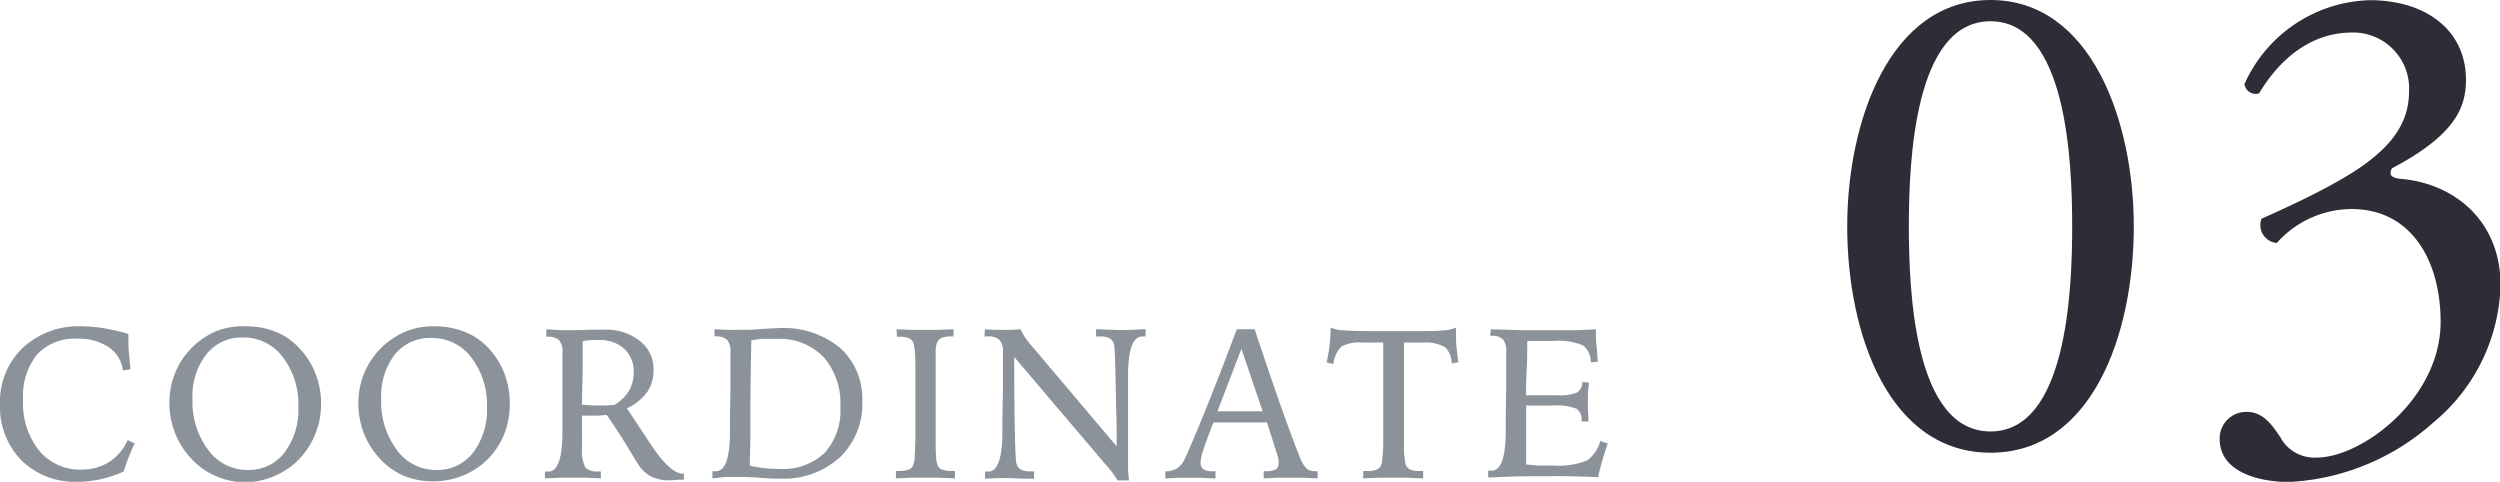 <svg xmlns="http://www.w3.org/2000/svg" viewBox="0 0 268.16 51.68"><defs><style>.cls-1{fill:#8b929a;}.cls-2{fill:#2e2d37;}</style></defs><g id="レイヤー_2" data-name="レイヤー 2"><g id="design"><path class="cls-1" d="M13.77,35.82v.38c0,.53,0,1.07.06,1.63s.09,1.16.17,1.78l-.82.13a3.51,3.51,0,0,0-1.53-2.51,5.81,5.81,0,0,0-3.39-.9A5.46,5.46,0,0,0,4,38a7,7,0,0,0-1.52,4.84A8.13,8.13,0,0,0,4.17,48.3,5.65,5.65,0,0,0,8.7,50.37a5.58,5.58,0,0,0,3-.81,5.43,5.43,0,0,0,2-2.36l.75.37c-.24.48-.46,1-.65,1.48s-.37,1-.52,1.52a12.51,12.51,0,0,1-2.46.83,12,12,0,0,1-2.52.28,8.19,8.19,0,0,1-6-2.3A8.23,8.23,0,0,1,0,43.32a8,8,0,0,1,2.43-6A8.77,8.77,0,0,1,8.72,35a14.73,14.73,0,0,1,2.41.21A21.93,21.93,0,0,1,13.77,35.82Z"/><path class="cls-1" d="M26.32,35a8.69,8.69,0,0,1,3,.49,6.94,6.94,0,0,1,2.43,1.5,8.43,8.43,0,0,1,2,2.86,8.71,8.71,0,0,1,.69,3.45,8.6,8.6,0,0,1-.73,3.52,8.31,8.31,0,0,1-2.07,2.86,8,8,0,0,1-2.51,1.5,7.85,7.85,0,0,1-2.86.55A8.1,8.1,0,0,1,23,51a7.66,7.66,0,0,1-2.66-2,8.4,8.4,0,0,1-1.61-2.67,8.8,8.8,0,0,1-.56-3.12,8.55,8.55,0,0,1,.67-3.34,8.26,8.26,0,0,1,4.51-4.41A8,8,0,0,1,26.32,35ZM32,43.64a8.29,8.29,0,0,0-1.68-5.35,5.22,5.22,0,0,0-4.24-2.09A4.84,4.84,0,0,0,22.14,38a7.26,7.26,0,0,0-1.49,4.79,8.55,8.55,0,0,0,1.69,5.48,5.15,5.15,0,0,0,4.22,2.14,4.82,4.82,0,0,0,3.94-1.84A7.63,7.63,0,0,0,32,43.64Z"/><path class="cls-1" d="M46.56,35a8.73,8.73,0,0,1,3,.49A7,7,0,0,1,52,36.94a8.58,8.58,0,0,1,2,2.86,8.88,8.88,0,0,1,.68,3.45A8.76,8.76,0,0,1,54,46.77a8.21,8.21,0,0,1-2.08,2.86,8.36,8.36,0,0,1-5.36,2A8.19,8.19,0,0,1,43.23,51a7.76,7.76,0,0,1-2.66-2A8.55,8.55,0,0,1,39,46.39a8.8,8.8,0,0,1-.56-3.12,8.37,8.37,0,0,1,.67-3.34,8.26,8.26,0,0,1,4.51-4.41A7.92,7.92,0,0,1,46.56,35Zm5.67,8.69a8.29,8.29,0,0,0-1.68-5.35,5.24,5.24,0,0,0-4.24-2.09A4.85,4.85,0,0,0,42.37,38a7.26,7.26,0,0,0-1.48,4.79,8.61,8.61,0,0,0,1.68,5.48,5.17,5.17,0,0,0,4.22,2.14,4.82,4.82,0,0,0,3.94-1.84A7.57,7.57,0,0,0,52.23,43.64Z"/><path class="cls-1" d="M58.45,50.58l.15,0h.22c1,0,1.49-1.39,1.51-4.19,0-.7,0-1.25,0-1.65l0-3c0-.66,0-1.3,0-1.92s0-1.29,0-2a1.89,1.89,0,0,0-.36-1.33,1.75,1.75,0,0,0-1.28-.37h-.09v-.79c.5,0,1,.07,1.49.08s1,0,1.43,0,1.12,0,1.86-.05l1.49,0a5.75,5.75,0,0,1,3.76,1.21,3.78,3.78,0,0,1,1.47,3A4.21,4.21,0,0,1,69.46,42a5.91,5.91,0,0,1-2.21,1.81l2.1,3.17c.07.12.19.29.34.51q2.16,3.31,3.56,3.32h.11v.64l-.47,0c-.49.05-.84.07-1.06.07A4.58,4.58,0,0,1,70,51.19,3.66,3.66,0,0,1,68.59,50c-.08-.09-.49-.76-1.24-2s-1.51-2.4-2.27-3.49c-.28,0-.59.06-.91.07l-1.06,0h-.68V48a4.08,4.08,0,0,0,.35,2.13,1.71,1.71,0,0,0,1.38.44h.29v.74l-1.58-.07-1.56,0-1.16,0-1.7.07Zm4-7.17c.36,0,.7.06,1,.08l.84,0,.72,0,.88-.06a4.43,4.43,0,0,0,1.58-1.51,4,4,0,0,0,.5-2,3.27,3.27,0,0,0-1-2.5,3.79,3.79,0,0,0-2.71-.94,8.9,8.9,0,0,0-.9,0,6.14,6.14,0,0,0-.86.12c0,.92,0,1.87,0,2.85S62.43,41.75,62.43,43.41Z"/><path class="cls-1" d="M76.42,51.31v-.77h.37c1,0,1.5-1.39,1.51-4.16,0-.7,0-1.25,0-1.65l.05-3c0-.64,0-1.27,0-1.88V37.79A1.91,1.91,0,0,0,78,36.46a1.73,1.73,0,0,0-1.28-.37h-.08v-.77l1.37.06,1.06,0c.82,0,1.72,0,2.71-.1l1.75-.09a9.56,9.56,0,0,1,6.56,2.11,7.31,7.31,0,0,1,2.4,5.76,7.93,7.93,0,0,1-2.4,6,9,9,0,0,1-6.43,2.28c-.39,0-1.12,0-2.16-.09s-1.9-.09-2.55-.09l-1.12,0Zm4-1.36a15.73,15.73,0,0,0,1.6.27c.53.05,1.06.08,1.59.08a6.49,6.49,0,0,0,4.85-1.73,6.77,6.77,0,0,0,1.68-4.93,7.52,7.52,0,0,0-1.81-5.35,6.55,6.55,0,0,0-5-1.94c-.44,0-.88,0-1.34,0s-.92.08-1.4.15q-.08,4.08-.1,6.43c0,1.57,0,2.88,0,3.92Z"/><path class="cls-1" d="M96.17,35.32l1.56.06,1.51,0,1.4,0,1.64-.06v.76h-.19a2.72,2.72,0,0,0-1.09.17.91.91,0,0,0-.51.56,3.18,3.18,0,0,0-.13.83c0,.39,0,1,0,1.88v7.82q0,1.32.06,1.86a2.36,2.36,0,0,0,.2.8.84.84,0,0,0,.52.4,3.63,3.63,0,0,0,1.06.12h.23v.79l-1.78-.07-1.37,0-1.46,0-1.72.07v-.79h.23a3.63,3.63,0,0,0,1.06-.12.87.87,0,0,0,.52-.4,3.09,3.09,0,0,0,.21-1c0-.46.07-1.29.07-2.49V40.35c0-1.17,0-2-.05-2.5a4.2,4.2,0,0,0-.15-1,.9.9,0,0,0-.48-.56,2.74,2.74,0,0,0-1.1-.17h-.2Z"/><path class="cls-1" d="M105.64,35.32l1,.06c.33,0,.65,0,1,0l.84,0,1-.06a4.67,4.67,0,0,0,.4.76,9.27,9.27,0,0,0,.65.86l9.25,10.94c0-1.14,0-2.64-.07-4.52q-.09-5.89-.2-6.35a1.13,1.13,0,0,0-.48-.72,2.36,2.36,0,0,0-1.11-.2h-.35v-.77h.4c1.06.05,1.81.08,2.24.08s1.21,0,2.31-.08h.36v.77l-.15,0h-.21c-1,0-1.51,1.39-1.52,4.18,0,.7,0,1.25,0,1.65l0,3c0,.44,0,.89,0,1.36v1.92c0,.9,0,1.61,0,2.11a10.31,10.31,0,0,0,.11,1.22h-1.24a9.65,9.65,0,0,0-1.36-1.79l-.11-.14-9.61-11.31v.26c0,7,.12,10.69.22,11.1a1.09,1.09,0,0,0,.48.71,2.15,2.15,0,0,0,1.09.2h.34v.79l-.5,0c-1,0-1.76-.07-2.14-.07l-1.21,0-1.41.07v-.77H106c1,0,1.51-1.39,1.52-4.16,0-.7,0-1.25,0-1.65l.06-3c0-.64,0-1.27,0-1.88V37.79a1.86,1.86,0,0,0-.37-1.33,1.8,1.8,0,0,0-1.31-.37h-.3Z"/><path class="cls-1" d="M132.66,35.32h1.92c1,3,1.9,5.68,2.77,8.13s1.55,4.29,2.05,5.53a3.55,3.55,0,0,0,.78,1.31,1.52,1.52,0,0,0,.93.25h.22v.77l-1.6-.07-1.21,0-1.38,0-1.59.07v-.77h.21a2.27,2.27,0,0,0,1.09-.19.75.75,0,0,0,.29-.68,2.08,2.08,0,0,0,0-.4,4.16,4.16,0,0,0-.14-.52l-1.1-3.44h-1.17l-1.72,0h-1.44l-1.41,0c-.53,1.34-.89,2.32-1.08,2.93a5.07,5.07,0,0,0-.3,1.32.91.91,0,0,0,.3.77,1.84,1.84,0,0,0,1,.22h.3v.77l-1.53-.07-1.27,0-1.12,0-1.46.07v-.76a2.48,2.48,0,0,0,1.26-.32,2.4,2.4,0,0,0,.81-1q.63-1.3,2.23-5.25T132.66,35.32Zm.5,2.1-2.57,6.7.62,0,1.73,0,2,0,.5,0Z"/><path class="cls-1" d="M146.24,50.52h.39a2.39,2.39,0,0,0,1.13-.19,1.11,1.11,0,0,0,.47-.72,17.51,17.51,0,0,0,.14-2.53q0-2.17,0-6.76V36.74h-2.26a4,4,0,0,0-2.23.44,3.16,3.16,0,0,0-.86,1.87l-.72-.16c.14-.65.25-1.29.32-1.91a14.67,14.67,0,0,0,.11-1.85,3.54,3.54,0,0,0,1.36.3q1,.09,3.6.09h2.73c2.27,0,3.73,0,4.39-.08a3.68,3.68,0,0,0,1.37-.31c0,.07,0,.19,0,.35s0,.28,0,.36c0,.47,0,1,.06,1.46s.1,1,.18,1.55l-.7.13a2.51,2.51,0,0,0-.69-1.72,4.2,4.2,0,0,0-2.34-.52H150.6q0,.65,0,1.8c0,2,0,3.42,0,4.12,0,2.65,0,4.45,0,5.39a8.07,8.07,0,0,0,.17,1.76,1,1,0,0,0,.49.56,2.63,2.63,0,0,0,1,.15h.39v.79l-1.75-.07-1.48,0-1.4,0-1.81.07Z"/><path class="cls-1" d="M159.91,35.32l3.5.1,2.67,0,2.52,0c.84,0,1.7-.06,2.58-.1,0,.56,0,1.13.07,1.72s.08,1.17.13,1.76l-.75.07a2.2,2.2,0,0,0-.83-1.82,6.79,6.79,0,0,0-3.19-.48c-.42,0-1.19,0-2.3,0h-.49c0,.89,0,2-.07,3.29s-.05,2.15-.06,2.54h2l1.33,0a5,5,0,0,0,2.15-.3,1.31,1.31,0,0,0,.56-1.13l.71.07q-.08.71-.12,1.29c0,.4,0,.76,0,1.1s0,.61.06,1.25c0,.24,0,.41,0,.53l-.73,0v-.09a1.37,1.37,0,0,0-.55-1.28,6,6,0,0,0-2.6-.34h-2.8c0,.36,0,.87,0,1.52s0,1.11,0,1.39c0,.5,0,1,0,1.54s0,1.16,0,1.88c.37,0,.79.08,1.27.1s1,0,1.56,0a8.27,8.27,0,0,0,3.71-.54,3.75,3.75,0,0,0,1.41-2.09l.81.27c-.22.62-.42,1.23-.59,1.83s-.33,1.19-.45,1.78c-1.18-.05-2.27-.08-3.27-.1s-1.92,0-2.74,0c-1.11,0-2.91,0-5.38.13h-.4v-.73l.15,0H160c1,0,1.5-1.39,1.51-4.19,0-.7,0-1.25,0-1.65l.05-3c0-.66,0-1.3,0-1.92v-2a1.89,1.89,0,0,0-.36-1.33,1.72,1.72,0,0,0-1.27-.37h-.09Z"/><path class="cls-2" d="M228.88,24.28c0,11.66-4.53,24.28-15.37,24.28s-15.37-12.62-15.37-24.28C198.14,13.07,202.67,0,213.51,0S228.88,13.07,228.88,24.28Zm-24.13,0c0,7,.59,22,8.76,22s8.76-15.07,8.76-22-.59-22-8.76-22S204.75,17.3,204.75,24.28Z"/><path class="cls-2" d="M238.09,47.07A2.85,2.85,0,0,1,241,44.18c1.79,0,2.75,1.48,3.57,2.67a4.16,4.16,0,0,0,3.93,2.23c4.83,0,13.29-6.31,13.29-14.55,0-6.54-3.11-12.11-9.57-12.11a10.81,10.81,0,0,0-8,3.64,1.92,1.92,0,0,1-1.64-2.6c2.83-1.26,8.91-4,11.88-6.46,1.64-1.33,3.94-3.56,3.94-7.12a6,6,0,0,0-6.09-6.39c-4.38,0-7.72,2.75-10,6.53a1.22,1.22,0,0,1-1.56-1,15.18,15.18,0,0,1,13.44-9c6.09,0,10.32,3.27,10.32,8.54,0,3-1.19,5.94-7.95,9.5-.37.75,0,1,.89,1.12,5.65.44,10.77,4.38,10.77,11.43a19.78,19.78,0,0,1-7.2,14.7,25.09,25.09,0,0,1-15.52,6.39C242.1,51.68,238.09,50.56,238.09,47.07Z"/></g></g></svg>